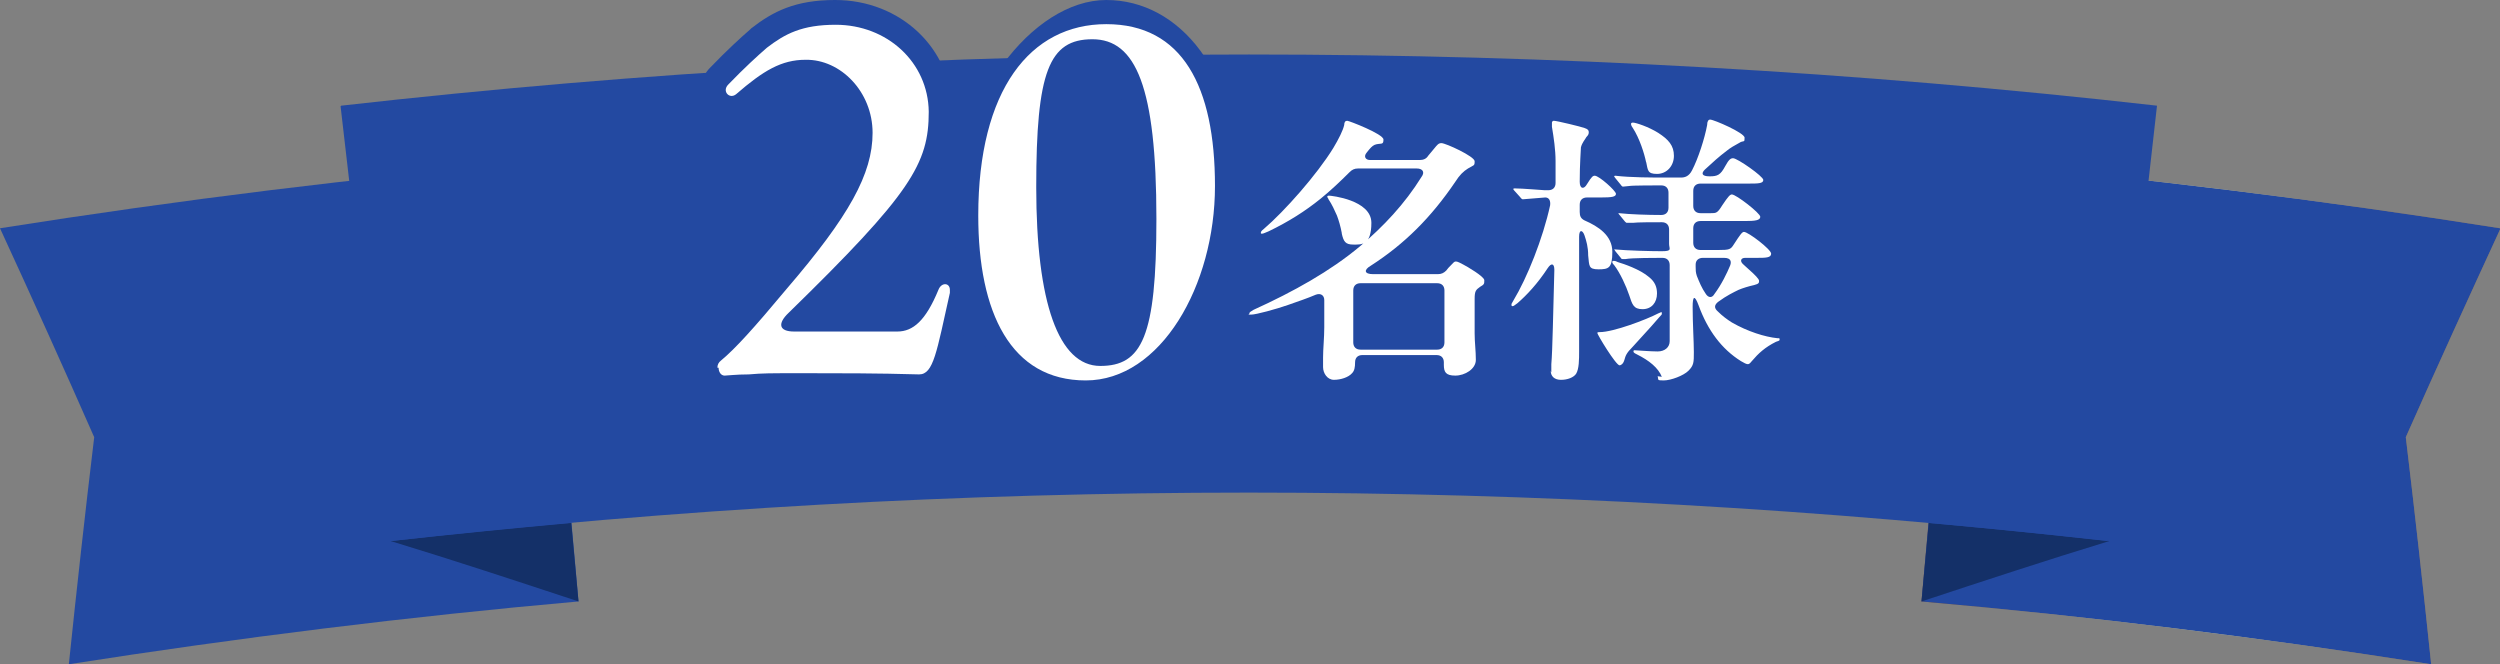 <?xml version="1.0" encoding="UTF-8"?>
<svg id="_レイヤー_2" xmlns="http://www.w3.org/2000/svg" version="1.1" xmlns:xlink="http://www.w3.org/1999/xlink" viewBox="0 0 414 110">
  <rect x="0" y="0" width="414" height="110" fill="#808080" stroke="none"/>
  <!-- Generator: Adobe Illustrator 29.3.1, SVG Export Plug-In . SVG Version: 2.1.0 Build 151)  -->
  <defs>
    <style>
      .st0 {
        fill: #fff;
      }

      .st1 {
        fill: url(#_名称未設定グラデーション_2);
      }

      .st2 {
        fill: #2349a1;
      }

      .st3 {
        fill: #143068;
      }
    </style>
    <linearGradient id="_名称未設定グラデーション_2" data-name="名称未設定グラデーション 2" x1="-829.5" y1="29.6" x2="-733.7" y2="29.6" gradientTransform="translate(-415.5 98) rotate(-180)" gradientUnits="userSpaceOnUse">
      <stop offset=".2" stop-color="#c89749"/>
      <stop offset=".5" stop-color="#ffee9d"/>
      <stop offset=".7" stop-color="#e8c576"/>
      <stop offset="1" stop-color="#8e5523"/>
    </linearGradient>
  </defs>
  <g id="_レイヤー_1-2">
    <g>
      <path class="st2" d="M0,37.8c29.7-4.7,59.5-8.4,89.3-11,2.2,24.3,4.3,48.5,6.5,72.8-28.2,2.5-56.3,6-84.4,10.4,1.3-12.5,2.7-25.1,4.2-37.6C10.5,60.8,5.3,49.3,0,37.8Z"/>
      <g>
        <path class="st1" d="M414,37.8c-29.7-4.7-59.5-8.4-89.3-11-2.2,24.3-4.3,48.5-6.5,72.8,28.2,2.5,56.3,6,84.4,10.4-1.3-12.5-2.7-25.1-4.2-37.6,5.1-11.5,10.4-23.1,15.7-34.6Z"/>
        <path class="st2" d="M414,37.8c-29.7-4.7-59.5-8.4-89.3-11-2.2,24.3-4.3,48.5-6.5,72.8,28.2,2.5,56.3,6,84.4,10.4-1.3-12.5-2.7-25.1-4.2-37.6,5.1-11.5,10.4-23.1,15.7-34.6Z"/>
      </g>
      <path class="st3" d="M95.8,99.6c-10.3-3.4-20.6-6.8-31.1-10,10-1.1,20-2.1,29.9-3,.4,4.3.8,8.7,1.2,13Z"/>
      <path class="st3" d="M318.2,99.6c10.3-3.4,20.6-6.8,31.1-10-10-1.1-19.9-2.1-29.9-3-.4,4.3-.8,8.7-1.2,13Z"/>
      <path class="st2" d="M56.5,17.5c99.9-11.3,200.8-11.3,300.7,0-2.7,24-5.4,48-8.2,72.1-94.5-10.7-189.9-10.7-284.4,0-2.7-24-5.4-48-8.2-72Z"/>
    </g>
  </g>
  <g>
    <g>
      <path class="st2" d="M119.8,66.2c-2.8,0-5-2.3-5-5.3s.8-3.4,2.2-4.4c1.9-1.6,4.9-4.8,10.3-11.3,9.6-11.2,13.2-17.5,13.2-23.2s-.8-4.8-2.2-6.2c-1.2-1.2-3-1.9-4.9-1.9-2.7,0-4.8,1.2-9,4.7,0,0,0,0-.1.1-2.2,1.7-5.1,1.5-6.9-.6-1.8-2-1.7-5.1.3-7,2.7-2.8,5-4.9,6.5-6.2,0,0,.2-.2.2-.2,3.6-2.8,7.3-4.7,13.9-4.7,10.8,0,19.3,8,19.4,18.3,0,9.7-3.3,15.3-20.6,32.5h11.4c.8,0,2-1.6,3-4.3.9-2.5,3.2-3.9,5.6-3.5,2.4.4,4,2.4,4,5s0,.8-.2,1.6l-.6,2.7c-2,8.9-3,13.8-8.4,13.8-6.8-.2-13.4-.2-19.2-.2s-7.1,0-8.9.2c-1.2,0-2.2.1-2.9.2-.6,0-1,0-1.2,0ZM127.2,57.5c-.1.1-.2.2-.3.4.3,0,.6,0,.8,0-.2-.1-.4-.2-.5-.4ZM153.4,47.3s0,0,0,0c0,0,0,0,0,0ZM142.2,8.6c.6.4,1.2.9,1.7,1.4,3,3,4.6,7.1,4.6,11.9s-.1,2.6-.3,3.8c1.4-2.7,1.6-4.9,1.6-7.4,0-4.7-3.1-8.4-7.6-9.8ZM123.4,16.7h0s0,0,0,0Z"/>
      <path class="st2" d="M179.8,67c-13.3,0-21.8-12.3-21.8-31.3S171,0,183.2,0s22,12.1,22,30.8c0,26.7-13.1,36.2-25.4,36.2ZM180.9,10.5c-1.8,0-5.3,4.3-5.3,20.5,0,25.6,5,25.6,6.6,25.6s5.3-4.2,5.3-20.3c0-25.7-5-25.7-6.6-25.7ZM168.3,19.9c-1.5,4.3-2.3,9.6-2.3,15.8s1,12,3.6,16.6c-1.6-6-1.9-13.5-1.9-21.4s.2-8,.7-11.1ZM193.4,14c1.7,6.1,2.1,14,2.1,22.2s-.2,7.6-.6,10.7c1.5-4.3,2.3-9.7,2.3-16.1s-1.1-12.4-3.8-16.8Z"/>
      <path class="st2" d="M220.9,67.2c-3.4,0-5.8-2.5-5.8-6.1s0-1.3.1-2.2c0-.8.2-2.9.2-4.7h0c-.2,0-.5,0-.7,0-.5.2-5.4,1.8-7.4,1.8s-4.3-1.9-4.3-4.2,1-3.3,3-4.2c5.1-2.3,9.3-4.6,12.7-6.9-.2-.4-.3-.8-.4-1.3,0,0,0,0,0,0,0-.3-.1-.7-.2-1-1.9,1.3-3.9,2.4-6.2,3.5-1.6.8-2.5.8-2.8.8-2.3,0-4.2-1.9-4.2-4.2s1.3-3.1,1.9-3.6c3.1-2.6,8.2-8.4,10.7-12.5,1.1-1.8,1.3-2.5,1.3-2.5.6-2.9,2.8-3.9,4.4-3.9s9.3,1.8,9.9,6.6h1.1l.3-.4s0,0,0,0c.7-.8,1.9-2.3,4.2-2.3s9.5,2.4,9.5,7-1.9,3.9-3,4.6c-.2.1-.3.2-.9,1.1-2.4,3.4-4.8,6.4-7.5,9h.3s0-.1.1-.1c.6-.7,1.8-2,3.9-2s1.3,0,3.2,1c3.6,2,5.6,3.5,5.6,6.1s-.3,2.5-1.6,3.7c0,.4,0,.8,0,1.1,0,.5,0,1,0,1.6v2.4c0,.6,0,1.3,0,1.9,0,.8.1,1.6.1,2.5,0,4.1-3.8,6.6-7.4,6.6s-4.6-1.3-5.5-3.4h-7.6c-.2.5-.5.9-.8,1.4-1.6,2-4.2,2.7-6.2,2.7ZM228.2,53.9h7.1v-3h-7.1v3ZM233.5,23.6s0,0,0,0h0Z"/>
      <path class="st2" d="M258.6,67.1c-3.3,0-5.7-2.2-5.7-5.5s0-.8,0-1.6c0-1.1.2-3.4.3-6.2-.6.4-1.5.9-2.7.9-2.3,0-4.2-1.9-4.2-4.2s.5-2,.9-2.7c1.5-2.5,3.3-6.6,4.6-10.7-1.8-.1-2.7-1.3-3.1-1.8l-.8-1c-.5-.6-1.2-1.6-1.2-3,0-2.3,1.8-4.1,4.2-4.1h.1c.1,0,.2,0,.3,0,.5,0,1.4.1,2.4.2,0-.2,0-.4,0-.6,0-1.5-.3-3.2-.5-4.8v-.3c-.2-.7-.2-1.1-.2-1.4,0-2.4,1.9-4.3,4.3-4.3s5.6,1.1,6.7,1.5h0c1.1.4,1.8,1,2.3,1.7.5-1.7,2.1-2.9,4.1-2.9s4.5,1.2,6.3,2.3c.7.5,1.6,1.1,2.3,1.8,0,0,0-.1,0-.2.6-4.2,4-4.3,4.4-4.3.6,0,9.7,2.2,9.7,7s0,1.2-.4,2c2,1.4,3.7,3.3,3.7,5.1s-.5,2.3-1.3,3.2c0,0-.2.2-.3.2.6.9,1,1.8,1,2.6s-.1,1.3-.3,1.9c1.4,1.3,2.2,2.5,2.2,4s-.7,3-2,3.7c0,.2,0,.5,0,.8,0,.8-.3,3.6-3.9,4.5h-.2s0,0,0,0c1.3.5,2.6.8,3.5.9,3.1.4,4,2.8,4,4.2s-.9,3.1-2.8,4c-1.4.7-2,1.3-2.6,2.1-.4.5-1.6,2-3.8,2s-1.6-.1-3.2-1.1c-.7-.5-1.4-1-2.1-1.5-.3.8-.8,1.7-1.5,2.5-1.7,1.8-4.9,2.9-7,2.9s-4-1.2-4.7-3.3c0,0,0-.2-.3-.4-.9.8-2,1.1-3,1.1s-2.3-.5-3.1-1.4c-.2.4-.4.8-.6,1.2-1.2,1.7-3.3,2.7-5.8,2.7ZM291.3,56.5h0ZM265.6,49.2v1.7c.2,0,.4,0,.6-.1,0-.2-.1-.3-.2-.5h0c-.1-.3-.2-.7-.4-1ZM283.5,45.5c.1.2.2.3.4.4.1-.1.3-.3.4-.4h-.7ZM265.8,25.6s0,0,0,0c.6-.3,1.2-.4,1.9-.4s.1,0,.2,0c-.3-.7-.6-1.3-.9-1.8,0,0,0,0,0-.1-.2.9-.7,1.5-.9,1.8,0,.1-.1.2-.2.3,0,0,0,0,0,0,0,0,0,0,0,.1ZM265.9,25.2h0s0,0,0,0ZM269.9,24.3h0ZM286.7,20.3h0s0,0,0,0Z"/>
    </g>
    <g>
      <path class="st0" d="M118.8,60.9c0-.5.2-.9.6-1.2,2.3-1.9,5.4-5.3,10.9-11.9,10.3-12,14.2-19,14.2-25.8s-5.3-12.2-11.1-12.1c-4,0-7,1.8-11.5,5.7-1.1.9-2.4-.5-1.3-1.6,2.7-2.8,4.9-4.8,6.4-6.1,3-2.3,5.8-3.8,11.4-3.8,8.5,0,15.3,6.2,15.4,14.4,0,8.6-2.9,13.5-23.2,33.3-1.9,1.8-1.6,3.1.9,3.1h17.1c2.6,0,4.7-1.8,6.8-6.9.5-1.3,1.9-1.2,1.9,0s0,.3,0,.5c-2.2,9.8-2.7,13.5-5.1,13.5-6.8-.2-13.5-.2-19.2-.2s-6.6,0-9,.2c-2.1,0-3.6.2-4,.2-.6,0-1-.6-1-1.3Z"/>
      <path class="st0" d="M162,35.7c0-20.8,8.6-31.7,21.2-31.7s18,10.3,18,26.8-9,32.2-21.4,32.2-17.8-11.2-17.8-27.3ZM191.5,36.2c0-21.8-3.4-29.7-10.6-29.7s-9.3,5.4-9.3,24.5,3.7,29.6,10.6,29.6,9.3-4.8,9.3-24.3Z"/>
      <path class="st0" d="M219.1,61.1c0-.3,0-1.1,0-1.9,0-1.4.2-3.3.2-5v-4.5c0-.8-.6-1.2-1.4-.9-1.4.6-2.9,1.1-4.6,1.7-2,.7-5.3,1.6-6.1,1.6s-.3,0-.3-.2c0-.2.2-.3.7-.6,6.6-3,12.7-6.4,17.6-10.5,3.9-3.3,7.4-7,10.2-11.5.6-.8.2-1.4-.8-1.4h-9.7c-.6,0-1,.2-1.4.6-1.6,1.6-3.2,3.1-4.8,4.4-2.6,2.1-5.3,3.8-8.6,5.4-.5.2-.9.4-1.1.4s-.2,0-.2-.2c0-.1.1-.3.5-.6,3.4-2.9,8.8-9,11.5-13.4.9-1.5,1.6-2.9,1.8-3.8,0-.5.2-.7.5-.7s6,2.2,6,3.1-.3.6-1.2.8c-.4.1-.7.3-1.2.9l-.4.5c-.5.6-.2,1.2.6,1.2h8.2c.6,0,1.1-.2,1.4-.7l1-1.2c.5-.6.7-.9,1.2-.9.7,0,5.5,2.2,5.5,3s-.1.6-1.1,1.2c-.8.5-1.4,1.1-2.1,2.2-4,5.9-8.4,10.3-14,13.9-1.2.7-1.1,1.4.4,1.4h10.7c.6,0,1-.2,1.4-.6.2-.3.5-.6.7-.8.5-.5.6-.7.9-.7s.8.3,1.2.5c.6.3,3.5,2,3.5,2.6s0,.7-.7,1.1c-.7.5-.9.7-.9,2s0,2.2,0,3.3v2.4c0,1.5.2,2.9.2,4.4s-1.8,2.6-3.4,2.6-1.9-.6-1.9-1.8v-.4c0-.7-.4-1.2-1.2-1.2h-12.3c-.7,0-1.2.4-1.2,1.2s-.1,1.4-.5,1.8c-.6.7-1.9,1.1-3,1.1s-1.8-1.1-1.8-2.1ZM222.2,38.6c-.2-1.1-.5-2.1-.8-2.9-.4-.9-.8-1.8-1.4-2.7,0-.1-.2-.3-.2-.4s0-.2.3-.2,7,.7,7,4.5-1.7,3.6-3,3.6-1.6-.5-1.9-1.8ZM225.3,46.9c-.7,0-1.2.4-1.2,1.2v8.6c0,.7.4,1.2,1.2,1.2h12.7c.7,0,1.2-.4,1.2-1.2v-8.6c0-.7-.4-1.2-1.2-1.2h-12.7Z"/>
      <path class="st0" d="M256.9,61.7c0-.4,0-.7,0-1.4.2-2.2.3-8.6.5-15.6,0-1.1-.5-1.2-1.1-.3-1.7,2.6-3.5,4.5-5,5.8-.5.4-.7.5-.8.5s-.2,0-.2-.2,0-.2.3-.7c2.3-3.8,4.9-10.3,6.1-15.8.1-.8-.2-1.3-.8-1.3l-3.7.3c-.1,0-.2,0-.5-.4l-.9-1s-.2-.2-.2-.3c0,0,0-.1.2-.1h.1c1.1,0,4.8.3,4.9.3h.6c.7,0,1.2-.4,1.2-1.2,0-1.5,0-2.8,0-3.6,0-1.9-.3-3.9-.6-5.7,0-.3,0-.6,0-.7s.1-.3.3-.3c.5,0,4.6,1,5.1,1.2.6.2.7.4.7.7s-.1.5-.4.8c-.2.4-.7.9-.9,1.7,0,.4-.2,2.7-.2,5.7,0,1.2.7,1.3,1.2.4.8-1.3,1-1.4,1.3-1.4.7,0,3.5,2.5,3.5,3s-.7.6-2.5.6h-2.3c-.7,0-1.2.4-1.2,1.2v1.2c0,.7.2,1.1.8,1.4,2.3,1,4.6,2.5,4.6,5.2s-.6,2.9-2.3,2.9-1.5-.6-1.7-2.3c0-1.4-.3-2.4-.6-3.3-.3-.9-.9-1.1-.9.2v19c0,1.3,0,2.9-.5,3.7-.4.6-1.4,1-2.5,1s-1.7-.6-1.7-1.5ZM264.5,55.2c0-.2.2-.2.4-.2,2.3,0,7.8-2.1,9.7-3.1.3-.1.4-.2.5-.2s.1,0,.1.2,0,.2-.4.6l-1.4,1.6c-1,1.1-2.2,2.4-3,3.3-1.1,1.1-1.2,1.5-1.4,2.2-.2.7-.6.9-.8.9-.6,0-3.7-5.1-3.7-5.4ZM269.8,48.9c-.5-1.5-1.5-3.7-2.5-5-.3-.3-.3-.4-.3-.5,0-.1,0-.2.2-.2s.3,0,.7.2c1,.3,3.7,1.2,5.2,2.5,1,.8,1.3,1.7,1.3,2.7,0,1.5-.9,2.6-2.4,2.6s-1.7-.8-2.2-2.3ZM275.2,62.4c-.6-1.5-2.1-2.7-4.1-3.7-.4-.2-.6-.3-.6-.5s.1-.2.2-.2c.2,0,2.6.2,3.8.2s2-.7,2-1.7v-12.6c0-.7-.4-1.2-1.2-1.2s-5.2,0-6.1.2h-.4c-.2,0-.3,0-.4-.2l-.9-1.1c-.1-.2-.2-.3-.2-.3,0,0,0,0,.1,0h0c2.1.2,6,.3,7.8.3s1.2-.4,1.2-1.2v-2.4c0-.7-.4-1.2-1.2-1.2-1.5,0-4.1,0-4.8.1h-.9c-.2,0-.2,0-.4-.2l-.9-1.1c0,0-.2-.2-.2-.3s0,0,0,0h.1c1.8.2,4.8.3,7,.3.7,0,1.2-.4,1.2-1.2v-2.5c0-.7-.4-1.2-1.2-1.2s-4.9,0-5.3.1c-.9.1-1,.1-1,.1-.1,0-.2,0-.4-.3l-.9-1.1c-.1-.1-.2-.3-.2-.3,0,0,0-.1.2-.1h0c2.5.3,6.3.3,7.9.3h3c.6,0,1.3-.2,1.8-1.2,1-1.9,2.1-5.3,2.5-7.5,0-.6.2-.9.5-.9.6,0,5.7,2.2,5.7,3s-.1.5-.6.7c-1.1.6-1.8,1-2.4,1.5-1.2.9-2.3,1.9-3.6,3.1-.6.6-.5,1.1.8,1.1s1.8-.2,2.6-1.7c.6-1.1.9-1.3,1.3-1.3.7,0,5,3,5,3.6s-.9.6-2.5.6h-7.9c-.7,0-1.2.4-1.2,1.2v2.5c0,.7.4,1.2,1.2,1.2h1.7c.9,0,1.1,0,1.9-1.3,1-1.5,1.3-1.8,1.6-1.8.7,0,4.7,3.1,4.7,3.7s-.9.7-2.5.7h-7.4c-.7,0-1.2.4-1.2,1.2v2.4c0,.7.4,1.2,1.2,1.2h2.9c1.9,0,2.1-.1,2.6-.9,1.1-1.7,1.4-2.1,1.7-2.1.7,0,4.5,2.9,4.5,3.6s-.9.7-2.5.7h-1.8c-.7,0-.9.5-.4,1,.4.4.8.7,1.1,1,.9.8,1.6,1.5,1.6,1.8s0,.5-.8.7c-.9.2-1.9.5-2.6.8-.8.4-1.9.9-3.4,2-.6.5-.7,1,0,1.6.7.7,1.5,1.3,2.3,1.8,2.6,1.5,5.5,2.4,7.5,2.6.4,0,.4,0,.4.2s0,.2-.6.4c-1.8.9-2.9,1.9-4,3.2-.4.5-.5.5-.7.5s-.6-.2-1.1-.5c-3.2-2-5.5-5.1-7-9.2-.7-1.9-1-1.5-1,.2,0,2.7.2,5.8.2,7.5s0,2.2-.9,3.1c-.8.8-2.9,1.6-4.1,1.6s-.8-.1-1-.7ZM272.6,26.9c-.3-1.5-1.1-4-2.2-5.7-.3-.4-.3-.6-.3-.7,0-.1.1-.2.3-.2.5,0,2.6.7,4.2,1.7,1.7,1.1,2.6,2.1,2.6,3.8s-1.2,3-2.8,3-1.5-.6-1.8-2ZM282,42.7c-.7,0-1.2.4-1.2,1.1v.4c0,.5,0,.9.2,1.5.4,1,.8,2,1.5,3,.4.6,1,.7,1.4,0,1.2-1.6,2.1-3.5,2.6-4.7.2-.5.3-1.3-1-1.3h-3.6Z"/>
    </g>
  </g>
</svg>